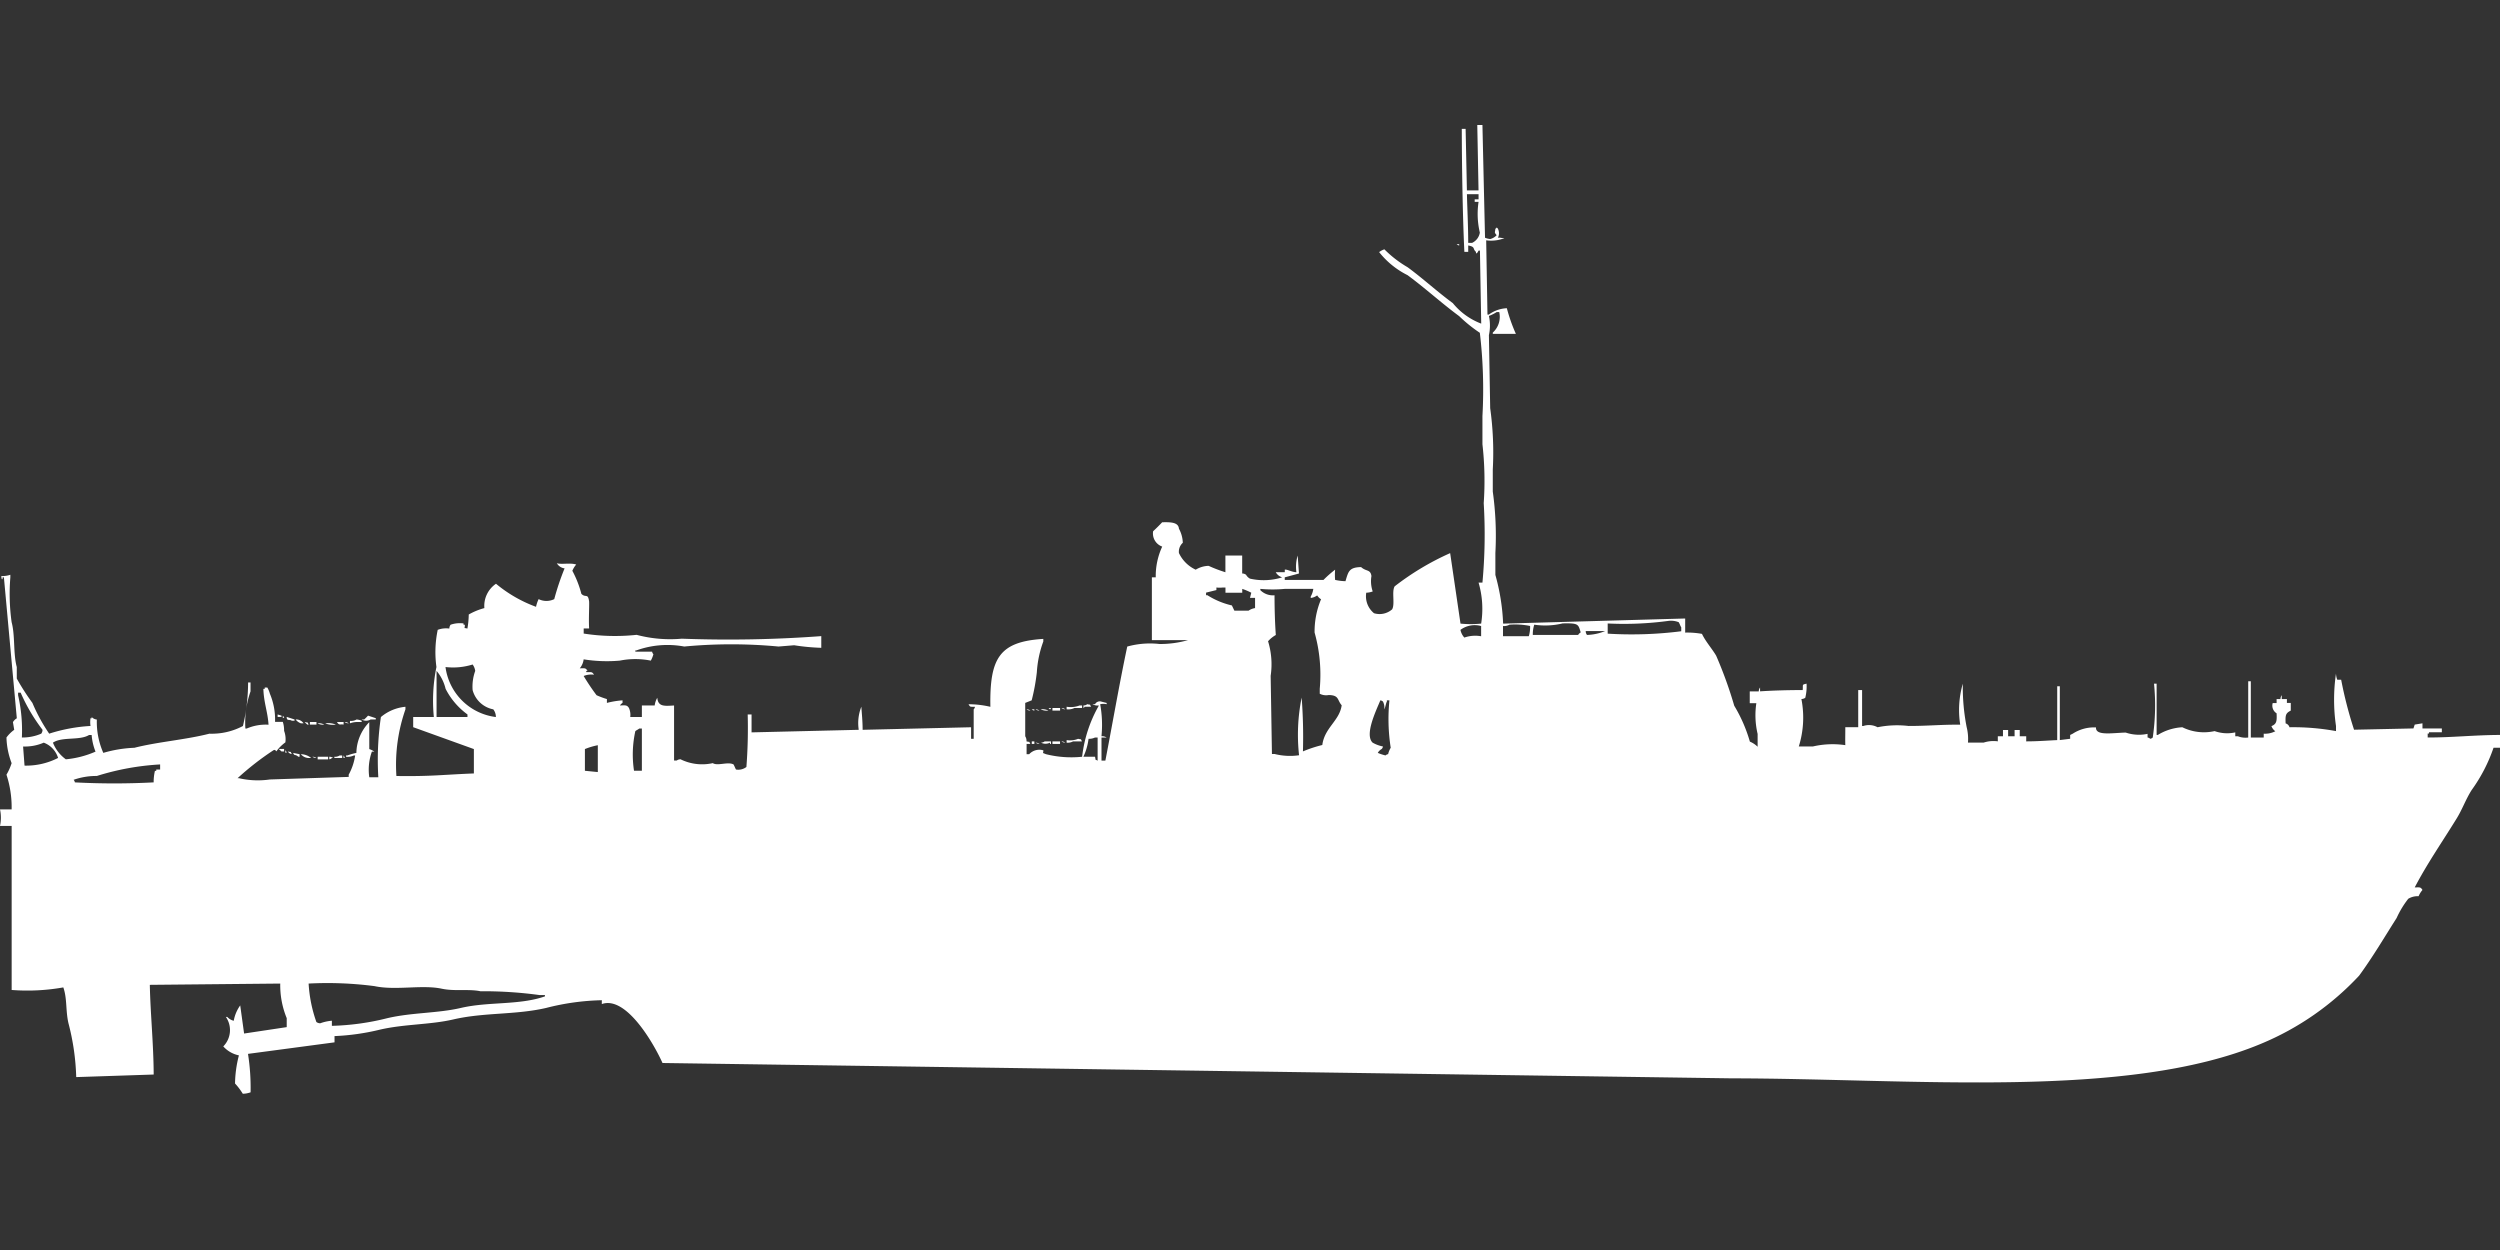 <svg width="80" height="40" viewBox="0 0 80 40" fill="#fff" xmlns="http://www.w3.org/2000/svg"><rect x="0" y="0" width="80" height="40" fill="#333333" stroke="none"/><path id="unit" fill-rule="evenodd" clip-rule="evenodd" d="M47.273,4h0.165q0.041,1.8.083,3.608a0.587,0.587,0,0,0,.165.041,0.42,0.42,0,0,0,.207-0.123c-0.081-.1-0.055-0.067-0.041-0.205a0.117,0.117,0,0,0,.041-0.041,0.117,0.117,0,0,1,.041.041,0.328,0.328,0,0,1,0,.287,0.348,0.348,0,0,1,.207.041H48.058a1.131,1.131,0,0,1-.5.041q0.021,1.189.041,2.378h0.041a1.056,1.056,0,0,1,.579-0.205,5.274,5.274,0,0,0,.289.82H47.769V10.643a0.681,0.681,0,0,0,.207-0.656H47.893a1.307,1.307,0,0,1-.248.123,1.451,1.451,0,0,1,0,.615q0.021,1.168.041,2.337a10.25,10.25,0,0,1,.083,1.968v0.7a10.251,10.251,0,0,1,.083,1.968v0.7a6.731,6.731,0,0,1,.248,1.558l5.826-.164v0.451a2.6,2.6,0,0,1,.537.041c0.118,0.25.327,0.479,0.455,0.7a13.391,13.391,0,0,1,.578,1.6,4.782,4.782,0,0,1,.5,1.148,0.789,0.789,0,0,1,.248.164v-0.41a2.6,2.6,0,0,1-.041-0.984H55.992V22.124h0.289A0.2,0.2,0,0,1,56.322,22v0.123c0.4-.027.9-0.041,1.364-0.041,0.018-.181-0.035-0.169.124-0.205a1.519,1.519,0,0,1-.041.451,0.212,0.212,0,0,1-.124.041,3.1,3.1,0,0,1-.083,1.517h0.455a2.781,2.781,0,0,1,1.033-.041c-0.006-.209,0-0.3,0-0.574h0.413V22.083h0.124v1.148h0.041a0.572,0.572,0,0,1,.454.041,3.14,3.14,0,0,1,.992-0.041c0.63,0,1.044-.047,1.653-0.041a3.014,3.014,0,0,1,.083-1.312,6.651,6.651,0,0,0,.124,1.394,1.538,1.538,0,0,1,.041.492h0.5a1.01,1.01,0,0,1,.455-0.041V23.56h0.165v-0.2h0.165v0.2h0.207v-0.2h0.165v0.2h0.207v0.164c0.354,0,.689-0.027.992-0.041V21.96h0.083v1.722l0.331-.041V23.519l0.083-.041a1.247,1.247,0,0,1,.744-0.2c-0.017.273,0.5,0.177,0.95,0.164a1.319,1.319,0,0,0,.7.041V23.6a0.143,0.143,0,0,1,.083.041,0.142,0.142,0,0,0,.083-0.041,7.026,7.026,0,0,0,.041-1.722h0.083v1.64H69.05a1.676,1.676,0,0,1,.785-0.246,1.565,1.565,0,0,0,1.033.123,1.188,1.188,0,0,0,.661.041V23.56h0.083a0.657,0.657,0,0,0,.331.041V21.8h0.083v1.8h0.413V23.478A0.714,0.714,0,0,0,72.81,23.4a0.357,0.357,0,0,1-.124-0.164c0.17-.068.176-0.166,0.165-0.41a0.289,0.289,0,0,1-.124-0.328h0.124V22.37h0.124a0.2,0.2,0,0,1,.041-0.123V22.37h0.165v0.123h0.124v0.246c-0.168.084-.176,0.15-0.165,0.41a0.18,0.18,0,0,1,.124.123,7.553,7.553,0,0,1,1.488.123V23.232a5.8,5.8,0,0,1,0-1.681,0.582,0.582,0,0,0,.041.2h0.124a12.965,12.965,0,0,0,.413,1.6l1.9-.041,0.041-.123,0.248-.041v0.164h0.62v0.123H77.727v0.041H77.686V23.6c0.8,0,1.471-.078,2.314-0.082v0.41H79.793a5.134,5.134,0,0,1-.7,1.353c-0.2.316-.3,0.627-0.5,0.943-0.437.708-.932,1.424-1.322,2.173,0.161,0,.186-0.02.248,0.082a0.764,0.764,0,0,0-.124.2,0.581,0.581,0,0,0-.331.082,3.023,3.023,0,0,0-.372.615c-0.382.6-.77,1.259-1.2,1.845A9,9,0,0,1,72.355,33.4c-4.282,1.792-11.12,1.113-16.942,1.107L21.2,34.016c-0.268-.6-1.158-2.165-1.942-1.886V32.007a7.761,7.761,0,0,0-1.777.246c-0.99.23-1.985,0.139-2.975,0.369-0.748.173-1.557,0.144-2.355,0.328a7.377,7.377,0,0,1-1.446.205v0.2l-2.769.369a7.066,7.066,0,0,1,.083,1.23A0.761,0.761,0,0,1,7.769,35a2.075,2.075,0,0,0-.248-0.328,3.788,3.788,0,0,1,.124-0.9,0.92,0.92,0,0,1-.5-0.287,0.741,0.741,0,0,0,.083-0.943H7.273a0.412,0.412,0,0,0,.207.123,1.194,1.194,0,0,1,.207-0.492l0.124,0.9,1.364-.205V32.581a2.771,2.771,0,0,1-.207-1.107l-4.174.041c0.02,0.944.119,1.88,0.124,2.87l-2.479.082a7.6,7.6,0,0,0-.248-1.722c-0.094-.4-0.039-0.794-0.165-1.148a6.563,6.563,0,0,1-1.653.082V26.43H0A1.252,1.252,0,0,0,0,25.9H0.372A3.348,3.348,0,0,0,.207,24.79a1.773,1.773,0,0,0,.165-0.369A2.47,2.47,0,0,1,.207,23.6a1.1,1.1,0,0,1,.248-0.246l-0.041-.246a0.354,0.354,0,0,1,.124-0.123l-0.413-4.51H0.083v0.041c-0.032.079-.041-0.082-0.041-0.082a0.838,0.838,0,0,0,.289-0.041v0.082A6.543,6.543,0,0,0,.372,19.91c0.116,0.43.047,1.006,0.165,1.435v0.369a7.444,7.444,0,0,0,.5.779,5.566,5.566,0,0,0,.537.984,5.29,5.29,0,0,1,1.322-.246,0.842,0.842,0,0,1,0-.246H2.934V22.944a0.255,0.255,0,0,0,.165.082,2.454,2.454,0,0,0,.207,1.066A4.064,4.064,0,0,1,4.3,23.929c0.754-.192,1.638-0.256,2.4-0.451a2.136,2.136,0,0,0,1.074-.246,6.049,6.049,0,0,0,.165-1.394H8.017v0.287a3.013,3.013,0,0,0-.165,1.189H7.893a1.532,1.532,0,0,1,.7-0.123c-0.025-.409-0.153-0.71-0.165-1.148H8.471V22H8.554a0.842,0.842,0,0,1,.083.2,2.139,2.139,0,0,1,.165.9H9.05a0.875,0.875,0,0,1,.041.287,0.755,0.755,0,0,1,.041.369,1.338,1.338,0,0,0-.289.287c-0.062-.068-0.03-0.042-0.083-0.041a8.98,8.98,0,0,0-1.157.9H7.645a2.676,2.676,0,0,0,.992.041l2.521-.082V24.79a1.813,1.813,0,0,0,.207-0.615H11.322a0.451,0.451,0,0,1-.248.041V24.175h0.041a1.887,1.887,0,0,1,.289-0.082,1.441,1.441,0,0,1,.413-0.984V23.97a0.733,0.733,0,0,1,.165.082H11.9a1.718,1.718,0,0,0-.083.82h0.289a9.478,9.478,0,0,1,.083-1.927,1.424,1.424,0,0,1,.785-0.328V22.7a5.367,5.367,0,0,0-.289,2.132c1.114,0.016,1.444-.04,2.479-0.082V23.97l-1.942-.7V22.944h0.661a5.386,5.386,0,0,1,.083-1.6,3.469,3.469,0,0,1,.041-1.189,0.77,0.77,0,0,1,.372-0.041,0.2,0.2,0,0,1,.041-0.123,0.887,0.887,0,0,1,.413-0.041v0.041h0.041c0.008,0.148-.061.085,0.083,0.123A2.837,2.837,0,0,0,15,19.664a2.1,2.1,0,0,1,.5-0.205,0.856,0.856,0,0,1,.372-0.779,4.318,4.318,0,0,0,1.281.738,1.081,1.081,0,0,1,.083-0.246,0.566,0.566,0,0,0,.5,0,8.247,8.247,0,0,1,.331-0.984,0.337,0.337,0,0,1-.248-0.164c0.162,0.046.427-.022,0.62,0.041a0.737,0.737,0,0,0-.124.2,3.3,3.3,0,0,1,.289.738c0.141,0.142.209-.037,0.248,0.246,0.008,0.135-.018.573,0,0.861H18.678v0.164a6.5,6.5,0,0,0,1.694.041,4.184,4.184,0,0,0,1.446.123,40.175,40.175,0,0,0,4.463-.082V20.73a6.857,6.857,0,0,1-.868-0.082l-0.5.041a16.113,16.113,0,0,0-3.017,0,2.935,2.935,0,0,0-1.529.123H20.331v0.041h0.537a0.14,0.14,0,0,0,.041.082,0.87,0.87,0,0,1-.083.205,2.518,2.518,0,0,0-.992,0,4.7,4.7,0,0,1-1.157-.041,0.561,0.561,0,0,1-.124.287c0.161,0,.186-0.02.248,0.082H18.76v0.041c0.161,0,.186-0.02.248,0.082a0.645,0.645,0,0,0-.331.041,6.979,6.979,0,0,0,.413.615,2.7,2.7,0,0,0,.331.123v0.123a2.8,2.8,0,0,1,.5-0.082v0.082a0.251,0.251,0,0,0-.083.082c0.166-.005.226-0.022,0.289,0.082a0.54,0.54,0,0,1,.041.287h0.372V22.575H20.95a0.648,0.648,0,0,1,.083-0.246c0.026,0.287.223,0.266,0.537,0.246,0,0.586,0,1.1,0,1.763h0.083a0.212,0.212,0,0,1,.124-0.041,1.565,1.565,0,0,0,1.033.123c0.151,0.1.48-.054,0.661,0.041,0.013,0.007.07,0.158,0.083,0.164a0.426,0.426,0,0,0,.331-0.082,16.15,16.15,0,0,0,.041-1.681H24.05v0.574l3.43-.082a1.412,1.412,0,0,1,.083-0.738c0.015,0.225.041,0.465,0.041,0.738l3.471-.082v0.369h0.083V22.7a0.147,0.147,0,0,0,.041-0.082c-0.155-.006-0.145.019-0.207-0.082a3.038,3.038,0,0,1,.7.082c-0.024-1.542.271-2.086,1.694-2.173v0.082a3.424,3.424,0,0,0-.207.984,6.533,6.533,0,0,1-.165.9l-0.207.082V23.56a0.274,0.274,0,0,1,.041.164c0.134,0.034.063-.02,0.124,0.082H32.851v0.328h0.083a0.443,0.443,0,0,1,.454-0.123c0,0.111-.055.066,0.083,0.123a3.334,3.334,0,0,0,1.157.082,4.281,4.281,0,0,1,.537-1.64,0.347,0.347,0,0,1-.207-0.041h0.083a0.17,0.17,0,0,1,.207-0.082l0.165,0.041v0.041a0.468,0.468,0,0,0-.207,0,3.69,3.69,0,0,1,.041,1.025,0.268,0.268,0,0,1,.165.041H35.248v0.738h0.124c0.223-1.152.447-2.458,0.7-3.649a2.713,2.713,0,0,1,1.033-.082,3.264,3.264,0,0,0,.909-0.123H36.86V18.475h0.124a2.241,2.241,0,0,1,.207-0.984A0.445,0.445,0,0,1,36.9,17c0.1-.093.2-0.192,0.289-0.287,0.3-.009.519,0.007,0.537,0.205a1.014,1.014,0,0,1,.124.451,0.383,0.383,0,0,0-.124.328,1.1,1.1,0,0,0,.537.533,0.829,0.829,0,0,1,.413-0.123,4.46,4.46,0,0,0,.537.205V17.778h0.537v0.574a0.2,0.2,0,0,1,.124.041,0.319,0.319,0,0,0,.124.123,1.979,1.979,0,0,0,1.033-.041,0.352,0.352,0,0,1-.207-0.164h0.289V18.229c0.073-.018.219,0.078,0.372,0.082a1.215,1.215,0,0,1,.041-0.533l0.041,0.574-0.455.123v0.082h1.24a3.656,3.656,0,0,1,.372-0.328,1.881,1.881,0,0,0,0,.328,1.639,1.639,0,0,0,.331.041c0.091-.3.108-0.445,0.5-0.451,0.164,0.148.3,0.065,0.331,0.287a1,1,0,0,0,.041.492,0.652,0.652,0,0,1-.207.041,0.7,0.7,0,0,0,.248.656,0.608,0.608,0,0,0,.579-0.123c0.1-.165-0.02-0.574.083-0.738A8.611,8.611,0,0,1,46.405,17.7l0.331,2.255a3.19,3.19,0,0,0,.661,0,2.989,2.989,0,0,0-.083-1.312h0.124a16.626,16.626,0,0,0,.041-2.542,10.379,10.379,0,0,0-.041-1.886v-0.9a15.446,15.446,0,0,0-.083-2.665,4.657,4.657,0,0,1-.661-0.533c-0.571-.421-1.092-0.9-1.653-1.312a2.689,2.689,0,0,1-.909-0.738A0.626,0.626,0,0,1,44.3,7.978a3.594,3.594,0,0,0,.744.574c0.491,0.36.945,0.78,1.446,1.148a2.164,2.164,0,0,0,.909.656q-0.021-1.168-.041-2.337H47.314s-0.054.118-.083,0.082V8.06c-0.117-.1-0.007-0.159-0.248-0.205V8.06H46.86c-0.051-1.032-.08-2.626-0.083-3.936H46.9q0.021,0.984.041,1.968h0.372Q47.293,5.046,47.273,4ZM46.942,6.214c0.011,0.473.04,1.028,0.041,1.558h0.124a0.441,0.441,0,0,0,.248-0.328,2.6,2.6,0,0,1-.041-0.984H47.19V6.378h0.124V6.214H46.942Zm-0.331,1.6h0.083V7.855A0.142,0.142,0,0,1,46.612,7.813ZM40.165,19.131H40l0.041-.164a2.056,2.056,0,0,0-.289-0.123v0.123H39.215V18.8H39.132a0.835,0.835,0,0,1-.207,0v0.082l-0.331.082v0.082h0.041a2.507,2.507,0,0,0,.785.328L39.5,19.541h0.455a0.487,0.487,0,0,1,.207-0.082V19.131Zm0.62-.082c0,0.432.014,0.9,0.041,1.271a0.962,0.962,0,0,0-.248.2,2.51,2.51,0,0,1,.083,1.107q0.021,1.251.041,2.5h0.083a2.015,2.015,0,0,0,.785.041,5.993,5.993,0,0,1,.083-1.845,16.529,16.529,0,0,1,.041,1.722,4.1,4.1,0,0,1,.62-0.205c0.07-.554.552-0.775,0.62-1.271-0.149-.171-0.076-0.321-0.413-0.328a0.449,0.449,0,0,1-.289-0.041V22.042a4.985,4.985,0,0,0-.165-1.8,2.656,2.656,0,0,1,.207-1.066,0.367,0.367,0,0,1-.124-0.123,0.44,0.44,0,0,1-.207.082V19.09a0.7,0.7,0,0,0,.083-0.246H41.116a4.166,4.166,0,0,1-.785,0v0.041A0.57,0.57,0,0,0,40.785,19.049Zm10.661,0.9v0.328A12.578,12.578,0,0,0,53.8,20.2V20.074c-0.027-.035-0.055-0.129-0.083-0.164a0.657,0.657,0,0,0-.331-0.041A10.609,10.609,0,0,1,51.446,19.951Zm-2.4.369H50.5a0.252,0.252,0,0,1,.083-0.082c-0.082-.259-0.062-0.3-0.578-0.287a2.4,2.4,0,0,1-.909.041A1.023,1.023,0,0,0,49.05,20.32Zm-0.95-.287v0.328h0.826a1.017,1.017,0,0,0,.041-0.328,2.4,2.4,0,0,0-.661-0.041A0.361,0.361,0,0,1,48.1,20.033Zm-0.7.328V20.033a0.763,0.763,0,0,0-.661.123,0.5,0.5,0,0,0,.124.246A1.062,1.062,0,0,1,47.4,20.361Zm3.347-.164a0.2,0.2,0,0,0,.041.123,1.648,1.648,0,0,0,.578-0.123h-0.62ZM14.256,21.345a1.856,1.856,0,0,0,1.612,1.6,0.4,0.4,0,0,0-.083-0.246,0.851,0.851,0,0,1-.661-0.615,1.477,1.477,0,0,1,.083-0.615,0.448,0.448,0,0,0-.083-0.205A2.093,2.093,0,0,1,14.256,21.345Zm-0.289,1.6h0.992V22.862a2.3,2.3,0,0,1-.7-0.82,1.388,1.388,0,0,0-.289-0.574v1.476ZM0.7,23.6a1.508,1.508,0,0,0,.62-0.123,0.208,0.208,0,0,0,.041-0.123,5.671,5.671,0,0,1-.7-1.189H0.579v0.082A5.026,5.026,0,0,1,.7,23.6Zm43.471-1.189c-0.148.357-.507,1.1-0.248,1.353a1.072,1.072,0,0,0,.331.123,0.141,0.141,0,0,1-.041.082,0.319,0.319,0,0,0-.124.123,1.455,1.455,0,0,0,.248.082,0.149,0.149,0,0,1,.083-0.041,0.717,0.717,0,0,1,.083-0.205,5.926,5.926,0,0,1-.041-1.517H44.38v0.041c-0.032.049-.05,0.2-0.083,0.246a0.43,0.43,0,0,0-.041-0.246A0.149,0.149,0,0,0,44.174,22.411Zm-9.38.123c0.134,0.034.063-.02,0.124,0.082H34.711a0.116,0.116,0,0,1-.041.041V22.575A0.2,0.2,0,0,0,34.793,22.534Zm-0.248.041h0.083v0.082H34.38a0.451,0.451,0,0,1-.248.041V22.616A0.8,0.8,0,0,0,34.546,22.575Zm-0.992.082h0.083C33.587,22.723,33.619,22.708,33.554,22.657Zm0.124,0h0.248v0.082H33.678V22.657Zm0.289,0a0.2,0.2,0,0,1,.124.041A0.2,0.2,0,0,1,33.967,22.657Zm-1.116.041a0.2,0.2,0,0,1,.124.041A0.2,0.2,0,0,1,32.851,22.7Zm0.165,0H33.1v0.041A0.142,0.142,0,0,1,33.017,22.7Zm0.124,0a0.2,0.2,0,0,1,.124.041A0.2,0.2,0,0,1,33.141,22.7Zm0.165,0a0.439,0.439,0,0,1,.248.041A0.439,0.439,0,0,1,33.306,22.7Zm-24.421.164L9.008,22.9v0.041H8.884V22.862ZM9.05,22.9c0.046,0.068.073,0.044,0,.082V22.9Zm2.727,0,0.248,0.082v0.041H11.86a0.28,0.28,0,0,1-.289,0h0.083A1.468,1.468,0,0,0,11.777,22.9Zm-2.6.041,0.248,0.082v0.041H9.339C9.264,23.01,9.173,23.084,9.174,22.944Zm0.289,0.082a0.283,0.283,0,0,1,.248.123H9.628A0.355,0.355,0,0,1,9.463,23.027Zm1.942,0a0.525,0.525,0,0,1,.165.041v0.041H11.488a0.737,0.737,0,0,0-.289.041V23.068A0.35,0.35,0,0,0,11.405,23.027Zm-1.653.082c0.134,0.034.063-.02,0.124,0.082H9.835C9.8,23.155,9.783,23.144,9.752,23.109Zm0.165,0h0.207v0.082H9.917V23.109Zm0.868,0h0.207v0.082C10.887,23.164,10.86,23.224,10.785,23.109Zm0.248,0a0.2,0.2,0,0,1,.124.041A0.2,0.2,0,0,1,11.033,23.109Zm-0.868.041a0.348,0.348,0,0,1,.207.041A0.349,0.349,0,0,1,10.165,23.15Zm0.248,0a0.645,0.645,0,0,1,.331.041A0.647,0.647,0,0,1,10.413,23.15Zm9.876,1.517h0.248V23.314H20.455c-0.032.028-.092,0.054-0.124,0.082A3.467,3.467,0,0,0,20.289,24.667ZM2.851,23.519c-0.3.186-.865,0.047-1.157,0.246a1.2,1.2,0,0,0,.413.533,3.072,3.072,0,0,0,.95-0.246,1.776,1.776,0,0,1-.124-0.533H2.851Zm32.19,0.7c0.034,0.133-.02.063,0.083,0.123V23.6H35.041a0.419,0.419,0,0,1-.207.041,1.92,1.92,0,0,1-.165.574h0.372ZM34.5,23.642c0.134,0.034.063-.02,0.124,0.082H34.339a0.359,0.359,0,0,1-.207.041V23.683A0.675,0.675,0,0,0,34.5,23.642Zm-1.488.082H33.1v0.082H33.017V23.724Zm0.413,0h0.207v0.082H33.6V23.765a0.318,0.318,0,0,1-.289,0A0.2,0.2,0,0,0,33.43,23.724Zm0.248,0h0.248v0.082H33.678V23.724Zm0.289,0a0.2,0.2,0,0,1,.124.041A0.2,0.2,0,0,1,33.967,23.724Zm-33.223.164L0.785,24.5a2.248,2.248,0,0,0,1.074-.246A0.76,0.76,0,0,0,1.4,23.765,1.512,1.512,0,0,1,.744,23.888Zm32.4-.123a0.2,0.2,0,0,1,.124.041A0.2,0.2,0,0,1,33.141,23.765Zm-14.422.9,0.413,0.041V23.847a2.235,2.235,0,0,0-.413.123v0.7Zm-9.793-.7H9.091v0.082H9.008C8.978,24.016,8.956,24.005,8.926,23.97Zm0.207,0.041a0.147,0.147,0,0,1,.041.082H9.132V24.011Zm0.083,0.041c0.134,0.034.063-.02,0.124,0.082A0.157,0.157,0,0,1,9.215,24.052ZM9.38,24.093l0.207,0.041v0.082H9.545C9.44,24.119,9.428,24.208,9.38,24.093Zm0.248,0.041a0.536,0.536,0,0,1,.331.123H9.876A0.337,0.337,0,0,1,9.628,24.134Zm1.24,0.041H10.95v0.082H10.7V24.216A0.269,0.269,0,0,0,10.868,24.175Zm0.124,0a0.147,0.147,0,0,1,.041.082H10.992V24.175ZM10,24.216a0.2,0.2,0,0,1,.124.041A0.2,0.2,0,0,1,10,24.216Zm0.165,0H10.5V24.3H10.165V24.216Zm0.372,0a0.2,0.2,0,0,1,.124.041H10.62a0.149,0.149,0,0,1-.083.041V24.216Zm-5.62.82a1.579,1.579,0,0,1,.041-0.369H5V24.626H5.124V24.462a8.284,8.284,0,0,0-2.025.369,2.185,2.185,0,0,0-.744.123,0.148,0.148,0,0,1,.041.082A23.9,23.9,0,0,0,4.917,25.036Zm4.959,6.438a4.421,4.421,0,0,0,.248,1.23,0.211,0.211,0,0,0,.124.041,1.443,1.443,0,0,1,.372-0.082v0.164a8.08,8.08,0,0,0,1.777-.246c0.789-.184,1.605-0.153,2.355-0.328,0.886-.206,1.858-0.081,2.686-0.369V31.843H17.273a13.271,13.271,0,0,0-1.9-.123c-0.371-.079-0.819.008-1.24-0.082-0.625-.134-1.469.063-2.149-0.082A11.6,11.6,0,0,0,9.876,31.474Z"/></svg>